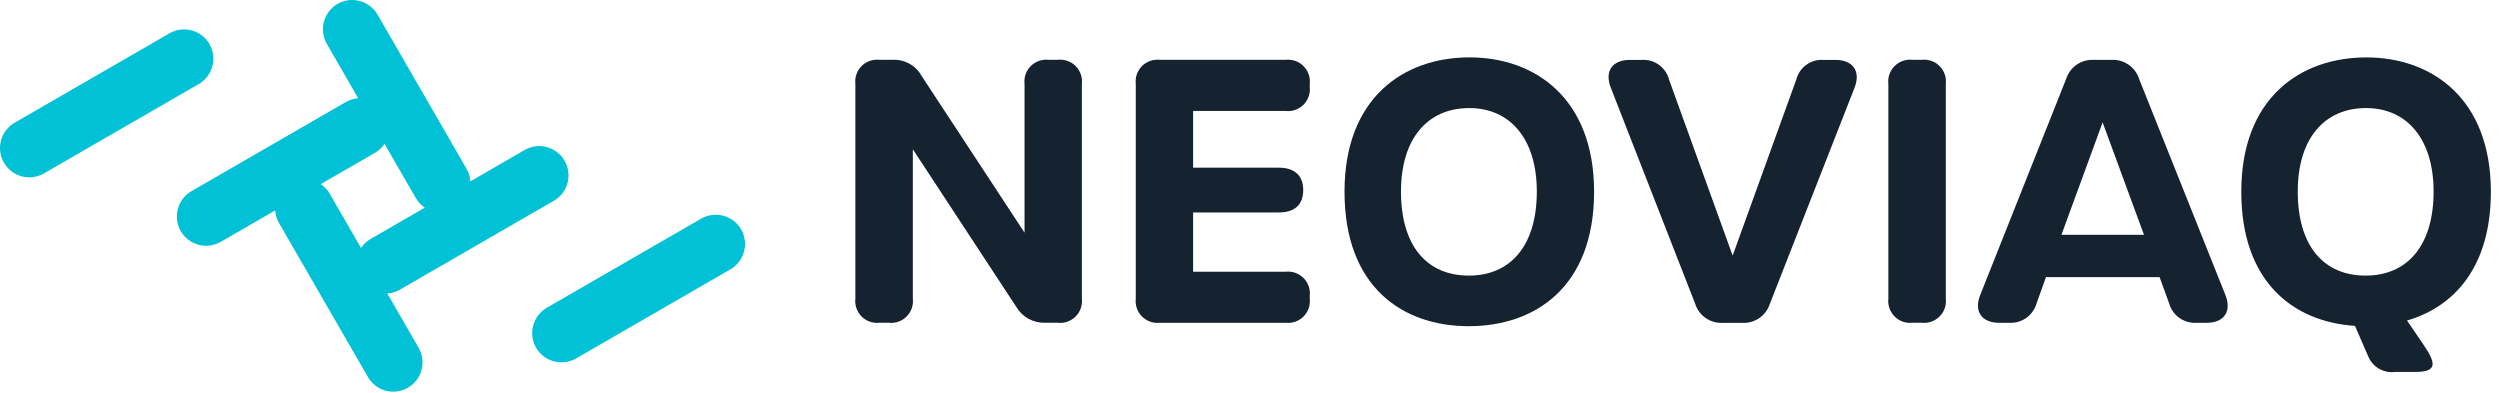 <svg width="261" height="41" viewBox="0 0 261 41" fill="none" xmlns="http://www.w3.org/2000/svg">
<path d="M40.435 30.641C40.889 30.611 41.33 30.478 41.725 30.253L57.844 20.947C58.54 20.539 59.047 19.872 59.253 19.092C59.459 18.312 59.349 17.481 58.945 16.782C58.542 16.084 57.878 15.573 57.099 15.361C56.32 15.15 55.489 15.255 54.788 15.654L49.108 18.934C49.077 18.48 48.944 18.04 48.72 17.644L39.413 1.525C39.006 0.825 38.339 0.314 37.557 0.105C36.774 -0.105 35.941 0.003 35.239 0.406C34.538 0.813 34.028 1.481 33.818 2.263C33.608 3.045 33.717 3.879 34.12 4.581L37.399 10.262C36.945 10.292 36.504 10.425 36.109 10.65L19.991 19.956C19.643 20.157 19.339 20.424 19.094 20.742C18.85 21.06 18.671 21.424 18.567 21.811C18.463 22.199 18.437 22.603 18.489 23.001C18.541 23.399 18.672 23.782 18.872 24.13C19.073 24.477 19.34 24.782 19.658 25.026C19.977 25.27 20.34 25.449 20.727 25.553C21.115 25.657 21.519 25.684 21.917 25.631C22.315 25.579 22.698 25.449 23.046 25.248L28.727 21.969C28.758 22.423 28.89 22.864 29.115 23.259L38.421 39.378C38.829 40.075 39.496 40.581 40.276 40.788C41.056 40.994 41.886 40.883 42.585 40.48C43.284 40.076 43.795 39.412 44.007 38.633C44.218 37.855 44.113 37.024 43.714 36.322L40.435 30.641ZM33.485 19.222L39.165 15.942C39.557 15.713 39.893 15.397 40.146 15.019L43.426 20.699C43.656 21.091 43.971 21.427 44.349 21.68L38.669 24.959C38.276 25.189 37.94 25.505 37.687 25.883L34.408 20.202C34.178 19.81 33.862 19.475 33.485 19.222Z" fill="#00C1D5"/>
<path d="M77.377 23.943C76.97 23.243 76.302 22.733 75.52 22.523C74.737 22.314 73.904 22.422 73.202 22.825L57.083 32.131C56.384 32.538 55.874 33.205 55.664 33.987C55.455 34.768 55.563 35.601 55.965 36.303C56.372 37.003 57.039 37.514 57.822 37.723C58.604 37.933 59.437 37.824 60.14 37.421L76.259 28.115C76.958 27.708 77.468 27.041 77.677 26.259C77.886 25.478 77.778 24.645 77.377 23.943Z" fill="#00C1D5"/>
<path d="M21.869 4.597C21.462 3.897 20.794 3.386 20.012 3.177C19.23 2.967 18.397 3.075 17.695 3.478L1.576 12.785C1.221 12.982 0.908 13.247 0.657 13.566C0.405 13.885 0.22 14.25 0.111 14.641C0.003 15.033 -0.027 15.441 0.024 15.844C0.076 16.247 0.207 16.635 0.41 16.987C0.613 17.338 0.884 17.646 1.207 17.892C1.53 18.137 1.899 18.316 2.292 18.418C2.685 18.519 3.094 18.541 3.496 18.483C3.898 18.424 4.284 18.286 4.632 18.077L20.751 8.771C21.451 8.364 21.961 7.697 22.17 6.915C22.38 6.133 22.271 5.299 21.869 4.597Z" fill="#00C1D5"/>
<path d="M89.301 31.169V8.769C89.261 8.428 89.299 8.082 89.412 7.758C89.525 7.433 89.71 7.138 89.953 6.895C90.196 6.652 90.49 6.467 90.815 6.355C91.139 6.242 91.485 6.204 91.827 6.243H93.178C93.793 6.21 94.405 6.351 94.943 6.65C95.482 6.95 95.924 7.395 96.221 7.935L106.962 24.289V8.769C106.922 8.428 106.96 8.082 107.073 7.758C107.186 7.433 107.371 7.139 107.613 6.896C107.856 6.653 108.151 6.468 108.475 6.355C108.8 6.242 109.145 6.204 109.487 6.243H110.421C110.762 6.204 111.108 6.242 111.432 6.355C111.757 6.467 112.052 6.652 112.295 6.895C112.538 7.138 112.723 7.433 112.835 7.758C112.948 8.082 112.986 8.428 112.947 8.769V31.169C112.986 31.511 112.948 31.857 112.835 32.181C112.723 32.506 112.538 32.8 112.295 33.043C112.052 33.286 111.757 33.471 111.432 33.584C111.108 33.697 110.762 33.735 110.421 33.695H109.121C108.508 33.716 107.9 33.57 107.364 33.272C106.828 32.974 106.383 32.535 106.078 32.003L95.3 15.585V31.17C95.339 31.512 95.301 31.857 95.189 32.182C95.076 32.507 94.891 32.801 94.648 33.044C94.405 33.287 94.11 33.472 93.785 33.584C93.461 33.697 93.115 33.735 92.774 33.695H91.828C91.486 33.735 91.14 33.697 90.816 33.584C90.491 33.472 90.196 33.287 89.953 33.044C89.71 32.801 89.525 32.506 89.412 32.181C89.299 31.857 89.261 31.511 89.301 31.169Z" fill="#15222F"/>
<path d="M118.575 31.175V8.769C118.535 8.428 118.573 8.082 118.686 7.758C118.799 7.433 118.984 7.139 119.227 6.896C119.47 6.653 119.765 6.468 120.089 6.355C120.414 6.243 120.759 6.205 121.101 6.244H134.211C134.552 6.205 134.898 6.243 135.222 6.355C135.547 6.468 135.841 6.653 136.084 6.896C136.327 7.139 136.512 7.433 136.625 7.758C136.738 8.082 136.776 8.428 136.737 8.769V9.059C136.776 9.401 136.738 9.746 136.626 10.071C136.513 10.395 136.328 10.69 136.085 10.933C135.842 11.176 135.547 11.361 135.222 11.473C134.898 11.586 134.552 11.624 134.211 11.584H124.561V17.507H133.53C135.158 17.507 136.055 18.341 136.055 19.83V19.868C136.055 21.368 135.155 22.179 133.53 22.179H124.561V28.369H134.211C134.552 28.329 134.898 28.367 135.222 28.48C135.547 28.593 135.842 28.778 136.085 29.02C136.328 29.263 136.513 29.558 136.626 29.883C136.738 30.207 136.776 30.553 136.737 30.894V31.172C136.776 31.514 136.738 31.859 136.626 32.184C136.513 32.508 136.328 32.803 136.085 33.046C135.842 33.289 135.547 33.474 135.222 33.587C134.898 33.699 134.552 33.737 134.211 33.697H121.101C120.76 33.737 120.414 33.699 120.09 33.587C119.766 33.474 119.471 33.289 119.228 33.047C118.985 32.804 118.8 32.51 118.687 32.186C118.574 31.862 118.535 31.516 118.575 31.175Z" fill="#15222F"/>
<path d="M140.367 20.012C140.367 10.23 146.522 5.99 153.423 5.99C160.21 5.99 166.423 10.23 166.423 20.012C166.423 29.984 160.243 34.054 153.342 34.054C146.441 34.054 140.367 29.984 140.367 20.012ZM160.444 19.996C160.444 14.482 157.635 11.282 153.397 11.282C149.046 11.282 146.263 14.456 146.263 19.996C146.263 25.686 148.97 28.772 153.347 28.772C157.661 28.776 160.444 25.69 160.444 19.996Z" fill="#15222F"/>
<path d="M176.971 31.698L168.166 9.154C167.496 7.439 168.312 6.254 170.166 6.254H171.407C172.046 6.213 172.679 6.397 173.197 6.772C173.716 7.147 174.087 7.692 174.248 8.311L180.889 26.685L187.53 8.311C187.688 7.69 188.058 7.144 188.578 6.768C189.097 6.392 189.731 6.21 190.371 6.254H191.607C193.463 6.254 194.288 7.442 193.612 9.165L184.779 31.705C184.587 32.316 184.197 32.844 183.67 33.207C183.143 33.569 182.51 33.745 181.872 33.705H179.877C179.238 33.745 178.604 33.568 178.077 33.204C177.55 32.84 177.16 32.31 176.971 31.698Z" fill="#15222F"/>
<path d="M197.145 31.175V8.769C197.105 8.428 197.143 8.082 197.256 7.758C197.369 7.433 197.554 7.139 197.797 6.896C198.04 6.653 198.335 6.468 198.659 6.355C198.984 6.243 199.329 6.205 199.671 6.244H200.617C200.958 6.205 201.304 6.243 201.628 6.355C201.952 6.468 202.247 6.653 202.49 6.896C202.733 7.139 202.918 7.433 203.031 7.758C203.143 8.082 203.181 8.428 203.142 8.769V31.169C203.181 31.511 203.143 31.856 203.031 32.181C202.918 32.505 202.733 32.8 202.49 33.043C202.247 33.285 201.952 33.47 201.628 33.583C201.304 33.696 200.958 33.734 200.617 33.694H199.671C199.33 33.734 198.985 33.696 198.661 33.584C198.337 33.471 198.042 33.287 197.799 33.045C197.556 32.803 197.371 32.509 197.258 32.185C197.145 31.861 197.106 31.516 197.145 31.175Z" fill="#15222F"/>
<path d="M230.373 33.7H229.325C228.682 33.741 228.045 33.559 227.521 33.185C226.997 32.811 226.618 32.268 226.448 31.647L225.462 28.933H213.599L212.626 31.65C212.454 32.272 212.073 32.815 211.547 33.189C211.022 33.562 210.383 33.743 209.74 33.701H208.732C206.875 33.701 206.054 32.51 206.738 30.79L215.701 8.252C215.892 7.64 216.284 7.11 216.813 6.747C217.342 6.385 217.978 6.21 218.618 6.252H220.411C221.051 6.211 221.686 6.386 222.215 6.748C222.744 7.111 223.136 7.64 223.328 8.252L232.328 30.785C233.018 32.506 232.204 33.7 230.373 33.7ZM219.514 12.777L215.214 24.513H223.832L219.514 12.777Z" fill="#15222F"/>
<path d="M251.292 33.463L252.997 35.963C254.342 37.933 254.472 38.828 252.173 38.828H250.053C249.467 38.906 248.871 38.786 248.361 38.488C247.85 38.191 247.453 37.731 247.232 37.183L245.86 34.021C239.431 33.6 233.99 29.449 233.99 20.016C233.99 10.234 240.145 5.994 247.046 5.994C253.832 5.994 260.046 10.234 260.046 20.016C260.051 27.828 256.255 32.017 251.292 33.463ZM254.067 19.996C254.067 14.482 251.258 11.282 247.02 11.282C242.669 11.282 239.886 14.456 239.886 19.996C239.886 25.686 242.593 28.772 246.97 28.772C251.284 28.776 254.067 25.69 254.067 19.996Z" fill="#15222F"/>
</svg>
